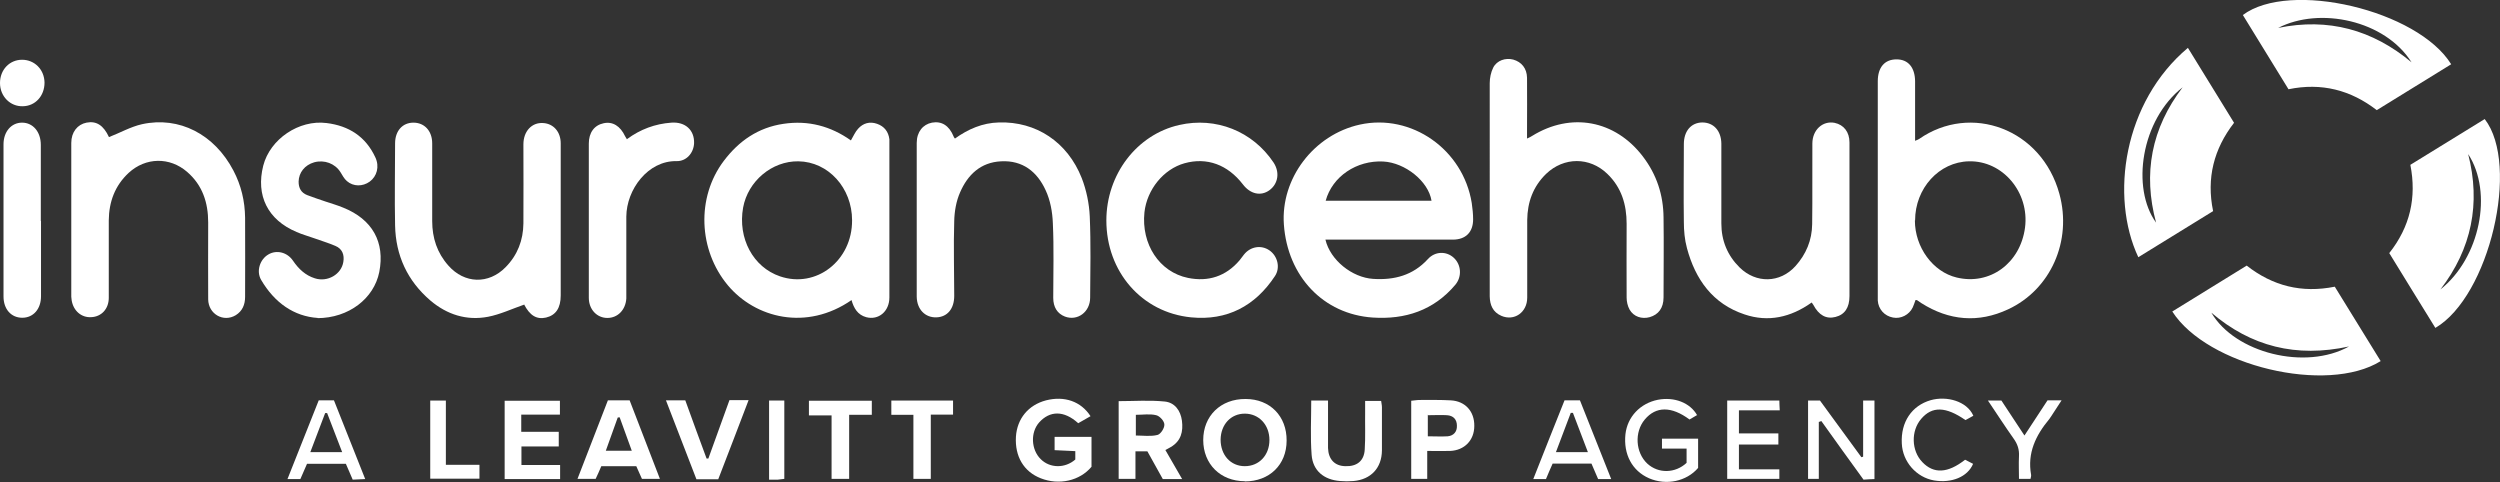 <?xml version="1.0" encoding="UTF-8"?>
<svg id="uuid-61026bce-97fb-4091-8ae8-594a09ab9cd1" xmlns="http://www.w3.org/2000/svg" viewBox="0 0 128.01 24.68">
  <rect x="0" y="0" width="128.01" height="24.68" fill="#333333" stroke="none"/>
  <defs>
    <style>
      .cls-1 {
        fill: #fff;
      }
    </style>
  </defs>
  <path class="cls-1" d="M98.08,15.37c-.05.14-.09.26-.14.37-.18.38-.61.6-1.01.52-.44-.08-.75-.43-.78-.87V4.16c0-.71.35-1.12.96-1.12s.94.43.95,1.11v3.06c.1-.04.15-.06.2-.09,2.65-1.85,6.28-.53,7.19,2.81.66,2.41-.45,4.9-2.63,5.91-1.52.71-3.02.58-4.44-.32-.08-.05-.15-.1-.22-.15,0,0-.02,0-.07-.01h0ZM98.05,11.29c0,1.37.92,2.63,2.14,2.92,1.7.41,3.26-.73,3.5-2.56.23-1.8-1.14-3.43-2.87-3.39-1.53.03-2.76,1.38-2.76,3.03h0Z"/>
  <path class="cls-1" d="M67.87,12.28c.25,1.04,1.36,1.93,2.44,2s2.04-.18,2.8-1.01c.37-.41.95-.42,1.33-.07.38.35.43.96.08,1.38-1.11,1.32-2.58,1.79-4.23,1.68-2.53-.17-4.36-2.11-4.55-4.76-.17-2.36,1.53-4.6,3.89-5.12,2.64-.58,5.29,1.27,5.73,4.02.04.28.07.56.07.83,0,.66-.38,1.04-1.04,1.04h-6.52ZM67.87,10.28h5.43c-.16-1-1.35-1.95-2.47-2.01-1.36-.07-2.61.76-2.95,2.01h-.01Z"/>
  <path class="cls-1" d="M43.61,15.36c-2.32,1.61-4.94.92-6.34-.75-1.51-1.81-1.62-4.5-.21-6.37.77-1.02,1.76-1.71,3.06-1.9,1.27-.19,2.42.12,3.45.85.13-.22.22-.44.37-.6.26-.29.6-.38.97-.25.37.13.58.4.63.79,0,.07,0,.15,0,.23v7.87c0,.72-.56,1.18-1.19,1.01-.43-.12-.63-.45-.75-.88h0ZM43.63,11.28c0-1.66-1.22-3-2.75-3.02-1.35-.02-2.58,1.01-2.83,2.37-.28,1.57.51,3.05,1.89,3.52,1.85.63,3.7-.8,3.69-2.87h0Z"/>
  <path class="cls-1" d="M78.2,7.09c.13-.06.19-.09.25-.13,1.99-1.23,4.25-.81,5.67,1.05.71.93,1.05,1.97,1.06,3.13.02,1.36,0,2.73,0,4.09,0,.54-.26.88-.71,1.01-.4.11-.82-.02-1.03-.39-.1-.18-.15-.41-.15-.61-.01-1.26,0-2.52,0-3.78,0-.98-.26-1.86-.99-2.56-.9-.87-2.22-.87-3.13,0-.67.65-.96,1.45-.97,2.37v3.97c0,.76-.67,1.22-1.33.93-.43-.19-.58-.55-.59-.99V4.26c0-.27.06-.56.18-.8.19-.37.63-.51,1.02-.41.43.12.7.45.71.93.01.9,0,1.81,0,2.71v.42h0v-.02Z"/>
  <path class="cls-1" d="M5.58,7.02c.57-.22,1.11-.53,1.69-.66,1.91-.42,3.71.52,4.68,2.37.4.76.59,1.57.6,2.42.01,1.35,0,2.7,0,4.05,0,.4-.14.73-.48.94-.63.38-1.4-.06-1.41-.81-.01-1.31,0-2.62,0-3.94,0-1.01-.29-1.91-1.08-2.59-.89-.77-2.12-.75-2.99.05-.71.66-1.01,1.49-1.02,2.43v3.97c0,.57-.38.97-.9.99-.5.03-.91-.32-1-.86,0-.06-.02-.13-.02-.19v-7.87c0-.56.32-.95.78-1.04.51-.1.87.14,1.15.74h0Z"/>
  <path class="cls-1" d="M48.89,7.1c.68-.49,1.42-.81,2.26-.83,1.9-.06,3.51,1,4.24,2.85.24.62.38,1.3.41,1.96.06,1.39.03,2.78.02,4.16,0,.74-.65,1.21-1.29.97-.39-.15-.6-.48-.6-.96,0-1.27.04-2.55-.02-3.82-.02-.57-.13-1.18-.37-1.69-.43-.94-1.17-1.54-2.28-1.48-1.05.05-1.71.69-2.1,1.59-.2.45-.29.98-.3,1.48-.04,1.27,0,2.55,0,3.82,0,.66-.35,1.08-.91,1.1-.57.02-1-.4-1.01-1.06,0-2.62,0-5.25,0-7.87,0-.57.32-.95.78-1.04.5-.09.88.15,1.11.71,0,.03.04.06.07.11Z"/>
  <path class="cls-1" d="M26.86,15.59c-.66.23-1.25.51-1.87.63-1.1.21-2.1-.11-2.95-.83-1.18-1.01-1.78-2.31-1.81-3.85-.03-1.4,0-2.8,0-4.2,0-.64.38-1.06.94-1.06s.96.42.96,1.06v3.98c0,.86.25,1.63.83,2.28.82.93,2.06.97,2.93.08.61-.62.9-1.38.91-2.24.01-1.35,0-2.7,0-4.05,0-.67.43-1.13,1.01-1.09.53.03.9.45.9,1.04v7.79c0,.64-.25,1.01-.75,1.13-.48.11-.83-.1-1.13-.68-.01-.02-.04-.03.02.02h.01Z"/>
  <path class="cls-1" d="M92.75,15.5c-1.06.75-2.21,1.01-3.42.6-1.63-.54-2.52-1.79-2.95-3.39-.12-.44-.16-.9-.16-1.36-.02-1.32,0-2.65,0-3.97,0-.67.37-1.1.94-1.11.58,0,.97.42.98,1.08v4.09c0,.88.31,1.64.94,2.26.84.82,2.06.8,2.85-.07.55-.61.85-1.33.86-2.15.02-1.38,0-2.75.01-4.13,0-.7.53-1.18,1.14-1.06.47.1.76.47.76,1v7.87c0,.59-.24.95-.72,1.07-.47.12-.85-.09-1.13-.62-.02-.03-.04-.06-.09-.13h0v.02Z"/>
  <path class="cls-1" d="M56.65,11.29c0-2.36,1.56-4.4,3.73-4.89,1.88-.43,3.76.32,4.83,1.92.33.5.24,1.09-.21,1.42-.44.32-.98.2-1.36-.3-.78-1.01-1.84-1.4-2.99-1.08-1.07.3-1.92,1.34-2.05,2.51-.17,1.63.76,3.06,2.23,3.36,1.04.21,1.94-.08,2.64-.9.08-.1.15-.2.23-.3.33-.41.88-.5,1.3-.21.42.29.57.89.28,1.32-1.01,1.53-2.45,2.29-4.29,2.11-2.54-.25-4.34-2.35-4.34-4.96h0Z"/>
  <path class="cls-1" d="M16.27,16.28c-1.21-.08-2.21-.77-2.9-1.95-.26-.45-.06-1.05.37-1.3.42-.25.97-.12,1.27.33.28.41.63.74,1.11.89.65.21,1.36-.2,1.46-.84.06-.36-.05-.67-.41-.82-.35-.15-.72-.26-1.08-.39-.3-.11-.61-.19-.9-.32-1.48-.62-2.1-1.87-1.71-3.4.35-1.36,1.83-2.36,3.24-2.18,1.15.14,2.01.7,2.5,1.76.22.47.08.97-.29,1.24-.36.26-.84.26-1.17-.03-.14-.12-.23-.3-.33-.46-.28-.44-.82-.64-1.34-.5-.49.14-.79.53-.8.99,0,.33.13.57.44.69s.62.22.94.33c.3.1.61.19.9.31,1.5.6,2.15,1.77,1.85,3.3-.27,1.35-1.56,2.36-3.18,2.36h.03Z"/>
  <path class="cls-1" d="M32.11,7.12c.68-.5,1.43-.78,2.27-.84.71-.05,1.18.38,1.16,1.05-.02.5-.39.93-.89.92-1.48-.03-2.57,1.46-2.58,2.84v4.2c-.04.58-.44.99-.97.99s-.95-.43-.95-1.03v-7.9c0-.56.28-.94.76-1.04.46-.1.85.14,1.1.67.02.04.05.08.09.15h.01Z"/>
  <path class="cls-1" d="M2.1,11.31v3.86c0,.65-.39,1.1-.96,1.1s-.96-.44-.96-1.09v-7.79c0-.65.4-1.11.95-1.11s.96.46.96,1.14v3.9h0Z"/>
  <path class="cls-1" d="M63.74,24.64c-1.25,0-2.13-.88-2.13-2.11s.89-2.11,2.17-2.1c1.25,0,2.11.88,2.1,2.13,0,1.24-.88,2.09-2.14,2.09h0ZM63.74,23.87c.73,0,1.26-.56,1.26-1.34s-.54-1.35-1.26-1.35-1.23.56-1.24,1.33c0,.79.51,1.36,1.24,1.36h0Z"/>
  <path class="cls-1" d="M59.67,23.04c.29.5.56.97.86,1.49h-.99c-.27-.48-.53-.95-.79-1.42h-.61v1.41h-.86v-3.98c.79,0,1.58-.06,2.36.02.51.05.81.46.88.98.07.55-.04,1.04-.57,1.35-.08.04-.15.09-.27.15h0ZM58.16,22.3c.37,0,.76.06,1.11-.03.16-.04.36-.35.35-.53,0-.18-.24-.44-.42-.48-.32-.08-.67-.02-1.04-.02v1.06Z"/>
  <path class="cls-1" d="M55.06,23.53v-.43c-.36-.02-.69-.03-1.06-.05v-.68h1.89v1.53c-.6.72-1.66.96-2.6.59-.87-.34-1.33-1.12-1.27-2.13.06-.92.63-1.62,1.54-1.86.94-.24,1.79.05,2.28.81-.21.12-.43.24-.63.36-.74-.67-1.46-.64-2-.04-.46.52-.41,1.4.08,1.88.47.47,1.24.48,1.77.02h0Z"/>
  <path class="cls-1" d="M31.13,20.5h1.11c.51,1.32,1.02,2.65,1.55,4.02h-.92c-.09-.2-.19-.42-.29-.65h-1.79c-.09.21-.18.42-.29.65h-.93c.52-1.35,1.03-2.67,1.56-4.03h0ZM32.35,23.08c-.22-.6-.42-1.15-.62-1.71-.03,0-.07,0-.1.01-.2.55-.4,1.11-.61,1.7h1.33Z"/>
  <path class="cls-1" d="M26.7,22.86v.95h1.98v.72h-2.84v-4.01h2.83v.71h-1.98v.88h1.92v.75h-1.92.01Z"/>
  <path class="cls-1" d="M67.15,20.51h.85v2.43c.02.58.34.92.89.93.59.02.96-.27.99-.86.04-.63.01-1.27.02-1.91v-.57h.82c.01.1.04.21.04.32v2.22c-.01.89-.56,1.48-1.45,1.56-.23.02-.46.02-.69,0-.83-.06-1.4-.53-1.46-1.34-.07-.91-.02-1.82-.02-2.76v-.02Z"/>
  <path class="cls-1" d="M73.08,23.09v1.43h-.82v-4c.14-.01.29-.04.43-.04.53,0,1.07-.01,1.6.02.74.04,1.21.57,1.2,1.31,0,.73-.5,1.25-1.24,1.28-.37.01-.73,0-1.18,0h.01ZM73.11,21.24v1.1c.36,0,.69.02,1.02,0,.3-.03.48-.23.47-.54,0-.33-.19-.52-.51-.54-.3-.02-.6,0-.97,0v-.02Z"/>
  <path class="cls-1" d="M36.78,24.54h-1.12c-.51-1.33-1.03-2.66-1.56-4.04h.99c.36.99.72,1.99,1.09,2.98h.09c.36-.99.72-1.99,1.08-2.99h.98c-.52,1.37-1.03,2.69-1.55,4.04h0Z"/>
  <path class="cls-1" d="M93.13,21.6v2.92h-.55v-4.01h.61c.7.96,1.41,1.93,2.12,2.9.03,0,.06-.02.09-.03v-2.87h.58v4.02c-.19,0-.36.02-.56.03-.73-1.01-1.45-2-2.16-3-.04.01-.07.03-.11.04h-.02Z"/>
  <path class="cls-1" d="M86.92,21.24c-.14.08-.28.16-.41.24-.93-.69-1.72-.68-2.29,0-.54.64-.48,1.69.13,2.26.57.52,1.43.5,2.01-.04v-.73h-1.26v-.51h1.85v1.5c-.59.69-1.63.91-2.51.53-.87-.38-1.32-1.23-1.21-2.26.1-.89.76-1.58,1.66-1.76.84-.16,1.65.15,2.01.79h0l.02-.02Z"/>
  <path class="cls-1" d="M82.49,24.53h-.66c-.11-.26-.22-.52-.34-.79h-1.99c-.12.27-.23.52-.34.79h-.65c.54-1.36,1.06-2.69,1.6-4.03h.79c.52,1.32,1.05,2.64,1.6,4.03h-.01ZM81.31,23.16c-.27-.71-.52-1.36-.77-2.02h-.11c-.25.66-.49,1.31-.76,2.01h1.64Z"/>
  <path class="cls-1" d="M16.31,20.5h.79c.53,1.33,1.05,2.65,1.6,4.03-.24.01-.43.02-.64.03-.12-.28-.23-.53-.35-.81h-1.99c-.11.25-.22.51-.34.78h-.66c.54-1.36,1.06-2.68,1.6-4.03h-.01ZM15.89,23.15h1.63c-.27-.7-.52-1.35-.77-2h-.1c-.25.66-.5,1.31-.76,2Z"/>
  <path class="cls-1" d="M89.04,21.01v1.18h2.02v.57h-2.02v1.27h2.07v.49h-2.67v-4.01h2.67c0,.15.01.3.02.5h-2.11.02Z"/>
  <path class="cls-1" d="M41.42,21.26v-.74h3.22v.72h-1.16v3.28h-.9v-3.25h-1.16Z"/>
  <path class="cls-1" d="M46.77,21.24h-1.13v-.73h3.16v.72h-1.14v3.29h-.89v-3.28Z"/>
  <path class="cls-1" d="M101.04,21.29c-.15.08-.28.16-.4.22-1.01-.7-1.71-.72-2.27-.06-.53.62-.5,1.63.06,2.21.58.61,1.3.58,2.19-.12.13.07.27.14.41.21-.28.67-1.1,1-2,.85-.91-.16-1.61-.96-1.65-1.89-.06-1.1.51-1.94,1.48-2.22.82-.23,1.85.05,2.18.79h0Z"/>
  <path class="cls-1" d="M22.83,23.8h1.72v.71h-2.52v-4h.8v3.28h0Z"/>
  <path class="cls-1" d="M2.28,4.23c0,.68-.47,1.2-1.11,1.21-.65.02-1.17-.51-1.17-1.19s.49-1.19,1.13-1.19,1.14.5,1.15,1.17Z"/>
  <path class="cls-1" d="M104.87,20.5h.69c-.2.3-.36.55-.52.8-.03.05-.07.11-.11.16-.69.83-1.13,1.73-.93,2.85.01.06-.01.12-.03.21h-.59c0-.4-.02-.77,0-1.15.02-.35-.07-.63-.28-.92-.44-.62-.85-1.26-1.31-1.94h.69c.38.57.76,1.15,1.18,1.79.41-.63.79-1.21,1.18-1.8h.03Z"/>
  <path class="cls-1" d="M40.16,24.52c-.13.02-.23.03-.33.04h-.45v-4.05h.78s0,4.01,0,4.01Z"/>
  <path class="cls-1" d="M127.22,6.1c-1.26.78-2.52,1.55-3.8,2.34.33,1.68-.02,3.18-1.08,4.52.79,1.28,1.57,2.56,2.36,3.83,2.76-1.61,4.35-8.34,2.53-10.69h0ZM124.96,14.82c1.6-2.08,2.07-4.4,1.42-6.93,1.29,1.97.6,5.33-1.42,6.93Z"/>
  <path class="cls-1" d="M114.4,6.3c-.8-1.29-1.58-2.57-2.37-3.85-3.3,2.77-4,7.61-2.54,10.72,1.28-.79,2.55-1.57,3.83-2.36-.35-1.69.04-3.19,1.07-4.52h.01ZM110.4,11.4c-1.28-1.76-.78-5.26,1.36-6.93-1.6,2.1-2.04,4.41-1.36,6.93Z"/>
  <path class="cls-1" d="M114.85.78c.78,1.26,1.56,2.53,2.33,3.79,1.69-.35,3.19.04,4.52,1.07,1.28-.79,2.55-1.57,3.81-2.35-1.71-2.77-8.27-4.32-10.67-2.52h.01ZM116.65,1.43c2.13-1.1,5.48-.39,6.83,1.76-2-1.67-4.27-2.29-6.83-1.76Z"/>
  <path class="cls-1" d="M119.55,14.68c-1.7.34-3.18-.04-4.51-1.08-1.28.79-2.55,1.57-3.81,2.35,1.79,2.79,7.92,4.25,10.67,2.54-.78-1.27-1.56-2.53-2.35-3.81h0ZM113.23,16.01c2.03,1.73,4.34,2.32,7.05,1.73-2.23,1.24-5.84.34-7.05-1.73Z"/>
</svg>
